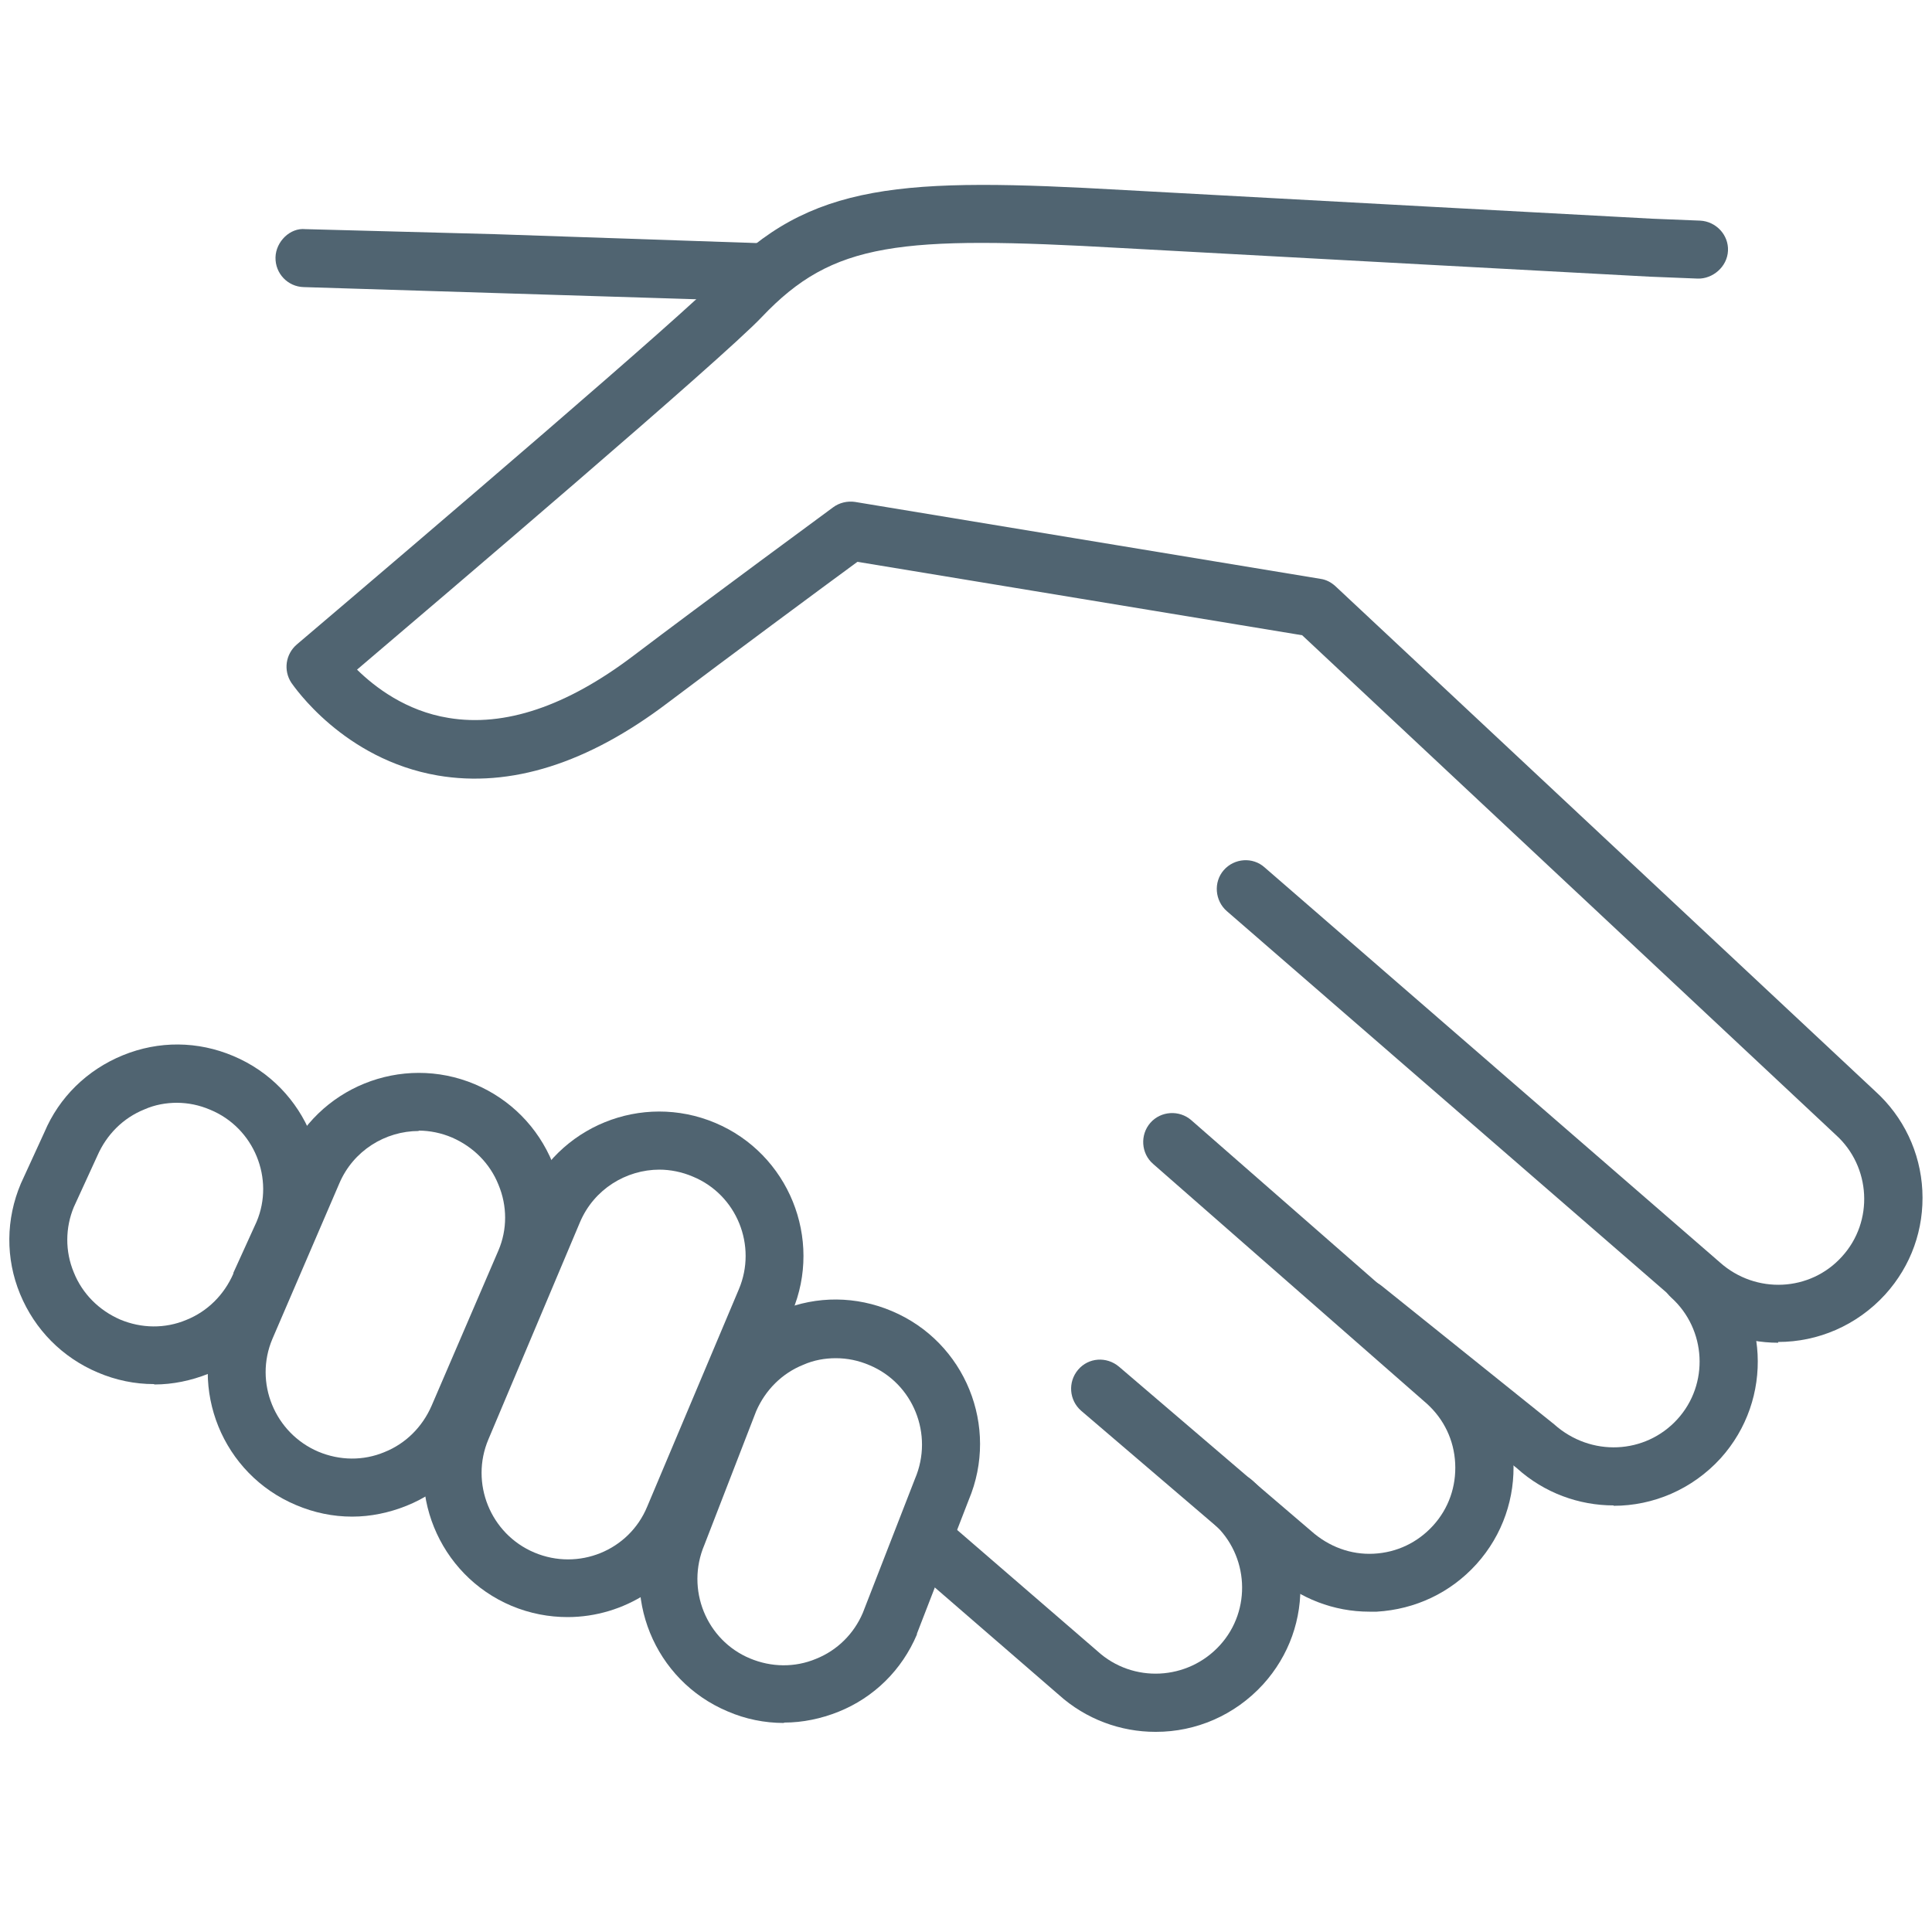 <?xml version="1.0" encoding="UTF-8"?><svg id="a" xmlns="http://www.w3.org/2000/svg" viewBox="0 0 50 50"><rect width="50" height="50" style="fill:none;"/><path d="M19.83,7.8s-.02,0-.03,0l-11.94-.37c-.41-.01-.74-.35-.73-.77.01-.41.38-.77.77-.73l4.9.13,7.05.24c.41.01.74.36.72.77-.01.41-.35.72-.75.72Z" style="fill:#506471;"/><path d="M3.98,35.82c-.49,0-.98-.1-1.45-.3-.92-.39-1.63-1.11-2.01-2.03s-.37-1.94.02-2.86l.61-1.33c.38-.9,1.1-1.61,2.03-1.99s1.94-.37,2.86.02c1.9.8,2.79,2.99,1.99,4.89l-.6,1.33c-.39.91-1.11,1.62-2.03,2-.45.18-.93.28-1.4.28ZM4.58,28.54c-.28,0-.57.05-.84.17-.55.22-.98.65-1.22,1.2l-.61,1.33c-.22.53-.23,1.14,0,1.69.22.55.65.98,1.2,1.22.55.23,1.16.24,1.71.01.55-.22.98-.65,1.22-1.2,0,0,0-.01,0-.02l.6-1.32c.47-1.11-.06-2.43-1.2-2.9-.28-.12-.57-.18-.87-.18Z" style="fill:#506471;"/><path d="M41.76,38.96c-.89,0-1.79-.32-2.5-.96l-4.43-3.55c-.32-.26-.38-.73-.12-1.05.26-.32.73-.38,1.05-.12l4.46,3.58c.95.85,2.36.78,3.19-.13.83-.91.75-2.33-.16-3.15-.31-.28-.33-.75-.05-1.06.28-.31.75-.33,1.06-.05,1.53,1.38,1.65,3.74.27,5.27-.74.81-1.75,1.23-2.77,1.23Z" style="fill:#506471;"/><path d="M35.44,41.71c-.92,0-1.8-.34-2.5-.96l-4.96-4.24c-.31-.27-.35-.74-.08-1.06.27-.32.74-.35,1.06-.08l4.97,4.25c.46.41,1.03.62,1.62.59.6-.03,1.14-.29,1.54-.73.4-.44.6-1.01.57-1.61s-.29-1.14-.73-1.54l-7.09-6.21c-.31-.27-.34-.75-.07-1.06.27-.31.75-.34,1.06-.07l7.1,6.21c1.54,1.39,1.66,3.75.28,5.28-.67.74-1.58,1.17-2.58,1.23-.06,0-.13,0-.19,0Z" style="fill:#506471;"/><path d="M29.9,44.82c-.89,0-1.79-.32-2.5-.96l-3.8-3.29c-.31-.27-.35-.74-.08-1.06s.74-.35,1.06-.08l3.82,3.3c.92.84,2.34.76,3.17-.15.83-.91.75-2.33-.16-3.15-.31-.28-.33-.75-.05-1.06.28-.31.75-.33,1.06-.05.74.67,1.17,1.58,1.23,2.58.05,1-.29,1.95-.96,2.69-.74.81-1.75,1.23-2.77,1.23Z" style="fill:#506471;"/><path d="M9.11,39.25c-.49,0-.98-.1-1.45-.3-1.9-.8-2.79-2.99-1.99-4.89l1.73-4.02c.8-1.89,2.99-2.78,4.89-1.98.92.39,1.63,1.11,2.01,2.03s.37,1.94-.02,2.86l-1.73,4.02c-.39.92-1.11,1.63-2.03,2-.45.18-.93.28-1.4.28ZM10.84,29.27c-.87,0-1.7.51-2.06,1.36l-1.73,4.02c-.48,1.13.06,2.44,1.19,2.92.55.23,1.16.24,1.71.01.55-.22.98-.65,1.22-1.2h0s1.73-4.02,1.73-4.02c.23-.54.23-1.15,0-1.7-.22-.55-.65-.98-1.2-1.22-.28-.12-.58-.18-.87-.18Z" style="fill:#506471;"/><path d="M14.69,41.85c-.48,0-.97-.09-1.45-.29-1.9-.8-2.79-3-1.99-4.89l2.37-5.62c.8-1.9,2.99-2.79,4.89-1.99,1.9.8,2.79,3,1.99,4.89l-2.37,5.62h0c-.6,1.42-1.99,2.28-3.44,2.28ZM17.07,30.27c-.87,0-1.7.51-2.06,1.36l-2.37,5.62c-.48,1.13.05,2.45,1.19,2.93,1.14.48,2.45-.05,2.92-1.19l2.37-5.62c.48-1.13-.05-2.45-1.19-2.92-.28-.12-.58-.18-.87-.18ZM17.44,39.28h0,0Z" style="fill:#506471;"/><path d="M20.28,44.59c-.49,0-.99-.1-1.45-.3-1.9-.8-2.79-2.99-1.99-4.89l1.34-3.46c.4-.94,1.12-1.65,2.04-2.03.92-.38,1.94-.37,2.86.02,1.9.8,2.79,2.99,1.99,4.89l-1.34,3.46s0,.01,0,.02c-.39.92-1.11,1.63-2.03,2-.45.18-.93.28-1.4.28ZM21.63,35.15c-.28,0-.57.05-.84.17-.55.22-.98.65-1.22,1.2l-1.34,3.46c-.49,1.15.05,2.47,1.18,2.94.55.23,1.16.24,1.71.01.55-.22.98-.65,1.21-1.19l1.35-3.47c.49-1.15-.05-2.47-1.18-2.94-.28-.12-.57-.18-.87-.18ZM23.02,42.02h0,0Z" style="fill:#506471;"/><path d="M46.02,34.75c-.89,0-1.79-.32-2.5-.96l-11.77-10.21c-.31-.27-.35-.75-.08-1.06.27-.31.75-.35,1.06-.07l11.78,10.22c.93.83,2.34.76,3.16-.15.83-.91.75-2.33-.16-3.15l-13.81-12.93-11.51-1.9c-.82.6-3.4,2.51-4.91,3.65-2.07,1.57-4.07,2.2-5.95,1.88-2.45-.42-3.73-2.32-3.79-2.4-.21-.32-.15-.74.14-.99,3.39-2.88,10.04-8.56,10.94-9.51,2.34-2.47,4.74-2.58,10.5-2.25,2.69.15,13.64.74,13.64.74l1.24.05c.41.02.74.37.72.78-.02.42-.4.73-.78.72l-1.25-.05s-10.96-.59-13.65-.74c-5.78-.33-7.48-.16-9.32,1.78-1.02,1.08-8.34,7.31-10.48,9.13.46.45,1.26,1.07,2.37,1.25,1.45.24,3.05-.3,4.77-1.6,1.82-1.38,5.18-3.85,5.18-3.85.16-.12.37-.17.57-.14l12.04,1.99c.15.02.28.09.39.19l13.97,13.07c.73.66,1.17,1.58,1.22,2.57.05,1-.29,1.95-.96,2.69-.74.81-1.75,1.23-2.77,1.23Z" style="fill:#506471;"/><rect width="50" height="50" style="fill:none;"/></svg>